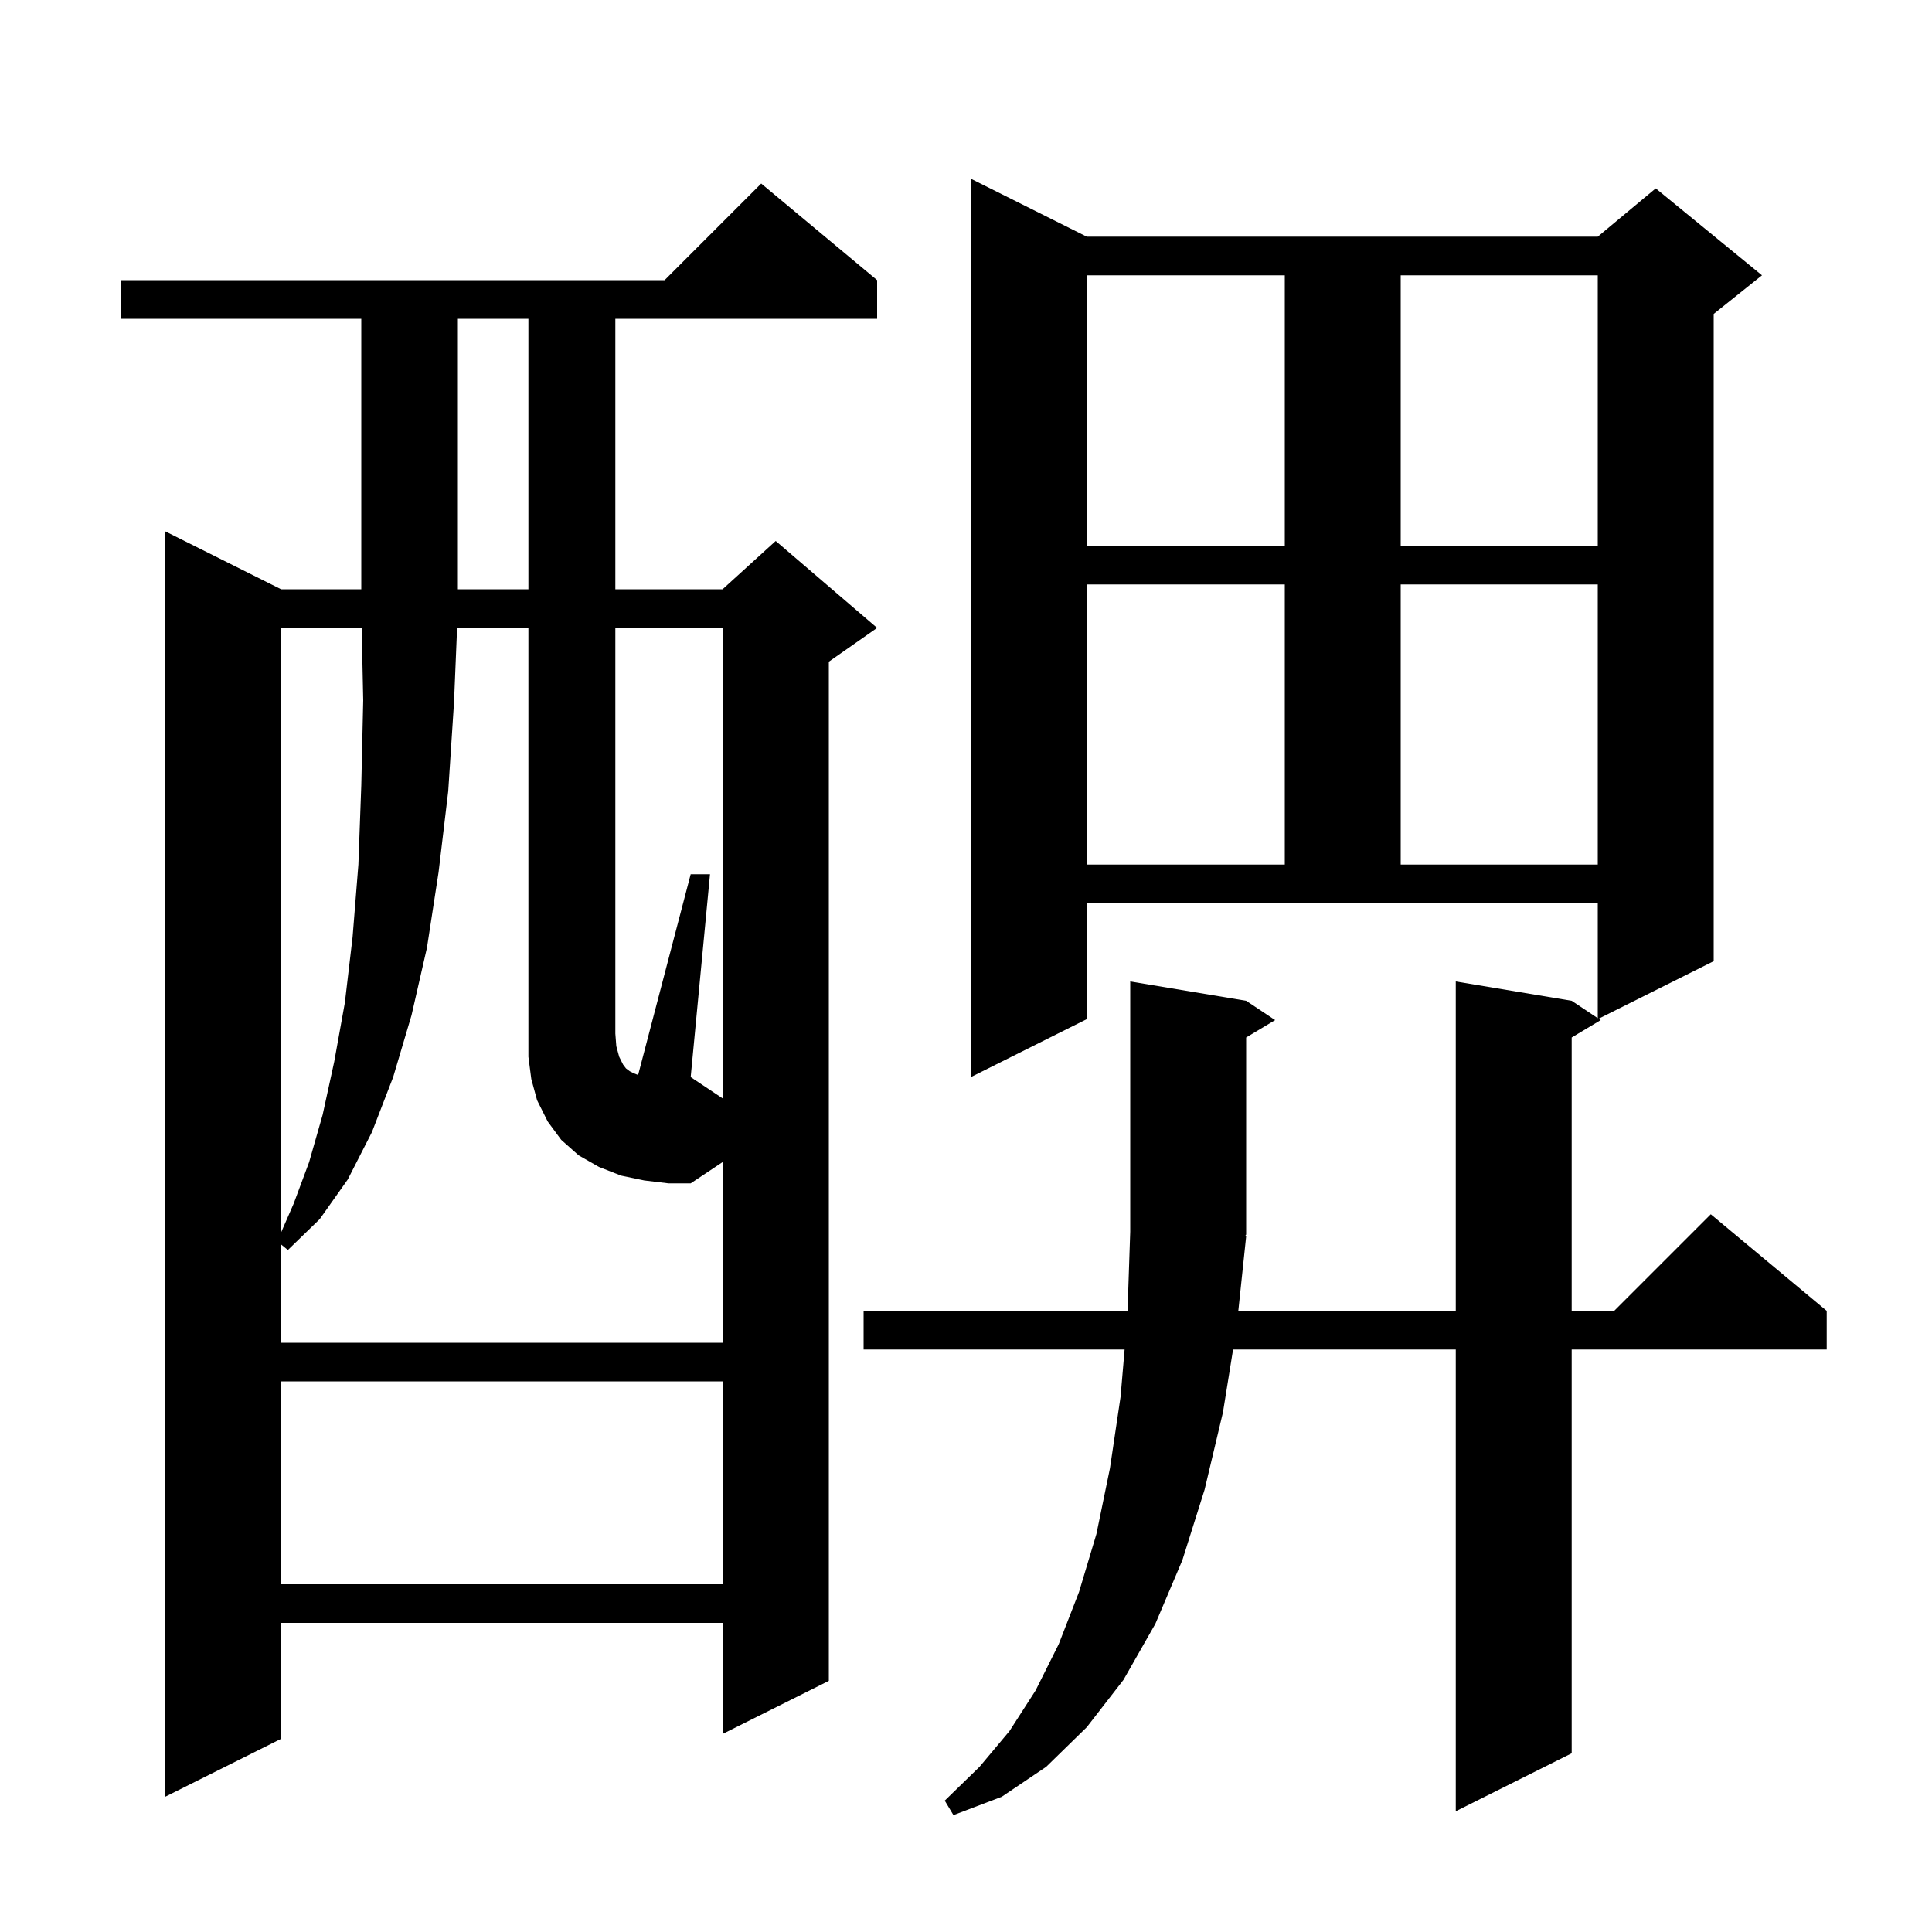 <svg xmlns="http://www.w3.org/2000/svg" xmlns:xlink="http://www.w3.org/1999/xlink" version="1.1" baseProfile="full" viewBox="0 0 200 200" width="200" height="200"><g fill="currentColor"><path d="M 129.0 128.0 L 128.189 135.7 L 150.7 135.7 L 150.7 101.6 L 162.7 103.6 L 165.4 105.4 L 165.4 93.5 L 112.5 93.5 L 112.5 105.5 L 100.5 111.5 L 100.5 18.5 L 112.5 24.5 L 165.4 24.5 L 171.4 19.5 L 182.4 28.5 L 177.4 32.5 L 177.4 99.5 L 165.486 105.457 L 165.7 105.6 L 162.7 107.4 L 162.7 135.7 L 167.1 135.7 L 177.1 125.7 L 189.1 135.7 L 189.1 139.7 L 162.7 139.7 L 162.7 181.5 L 150.7 187.5 L 150.7 139.7 L 127.646 139.7 L 126.6 146.2 L 124.7 154.2 L 122.4 161.5 L 119.6 168.1 L 116.3 173.9 L 112.5 178.8 L 108.3 182.9 L 103.7 186.0 L 98.7 187.9 L 97.8 186.4 L 101.4 182.9 L 104.5 179.2 L 107.2 175.0 L 109.6 170.2 L 111.7 164.8 L 113.5 158.8 L 114.9 152.0 L 116.0 144.6 L 116.418 139.7 L 89.4 139.7 L 89.4 135.7 L 116.724 135.7 L 117.0 127.5 L 117.0 101.6 L 129.0 103.6 L 132.0 105.6 L 129.0 107.4 L 129.0 127.8 L 128.87 127.995 Z M 90.8 29.0 L 90.8 33.0 L 63.7 33.0 L 63.7 61.0 L 74.8 61.0 L 80.3 56.0 L 90.8 65.0 L 85.8 68.5 L 85.8 174.0 L 74.8 179.5 L 74.8 168.0 L 29.1 168.0 L 29.1 180.0 L 17.1 186.0 L 17.1 55.0 L 29.1 61.0 L 37.4 61.0 L 37.4 33.0 L 12.5 33.0 L 12.5 29.0 L 68.8 29.0 L 78.8 19.0 Z M 29.1 143.0 L 29.1 164.0 L 74.8 164.0 L 74.8 143.0 Z M 74.8 65.0 L 63.7 65.0 L 63.7 107.0 L 63.8 108.3 L 64.1 109.4 L 64.5 110.2 L 64.8 110.6 L 65.2 110.9 L 65.6 111.1 L 66.057 111.283 L 71.5 90.5 L 73.5 90.5 L 71.5 111.5 L 74.8 113.7 Z M 29.1 65.0 L 29.1 127.582 L 30.4 124.6 L 32.0 120.3 L 33.4 115.4 L 34.6 109.9 L 35.7 103.8 L 36.5 97.0 L 37.1 89.5 L 37.4 81.3 L 37.6 72.5 L 37.442 65.0 Z M 112.5 60.5 L 112.5 89.5 L 133.0 89.5 L 133.0 60.5 Z M 145.0 60.5 L 145.0 89.5 L 165.4 89.5 L 165.4 60.5 Z M 47.4 33.0 L 47.4 61.0 L 54.7 61.0 L 54.7 33.0 Z M 112.5 28.5 L 112.5 56.5 L 133.0 56.5 L 133.0 28.5 Z M 145.0 28.5 L 145.0 56.5 L 165.4 56.5 L 165.4 28.5 Z M 66.7 122.2 L 64.3 121.7 L 62.0 120.8 L 59.9 119.6 L 58.1 118.0 L 56.7 116.1 L 55.6 113.9 L 55.0 111.7 L 54.7 109.4 L 54.7 65.0 L 47.318 65.0 L 47.0 72.7 L 46.4 81.9 L 45.4 90.3 L 44.2 98.1 L 42.6 105.1 L 40.7 111.5 L 38.5 117.2 L 36.0 122.1 L 33.1 126.2 L 29.8 129.4 L 29.1 128.827 L 29.1 139.0 L 74.8 139.0 L 74.8 120.3 L 71.5 122.5 L 69.2 122.5 Z "/></g></svg>